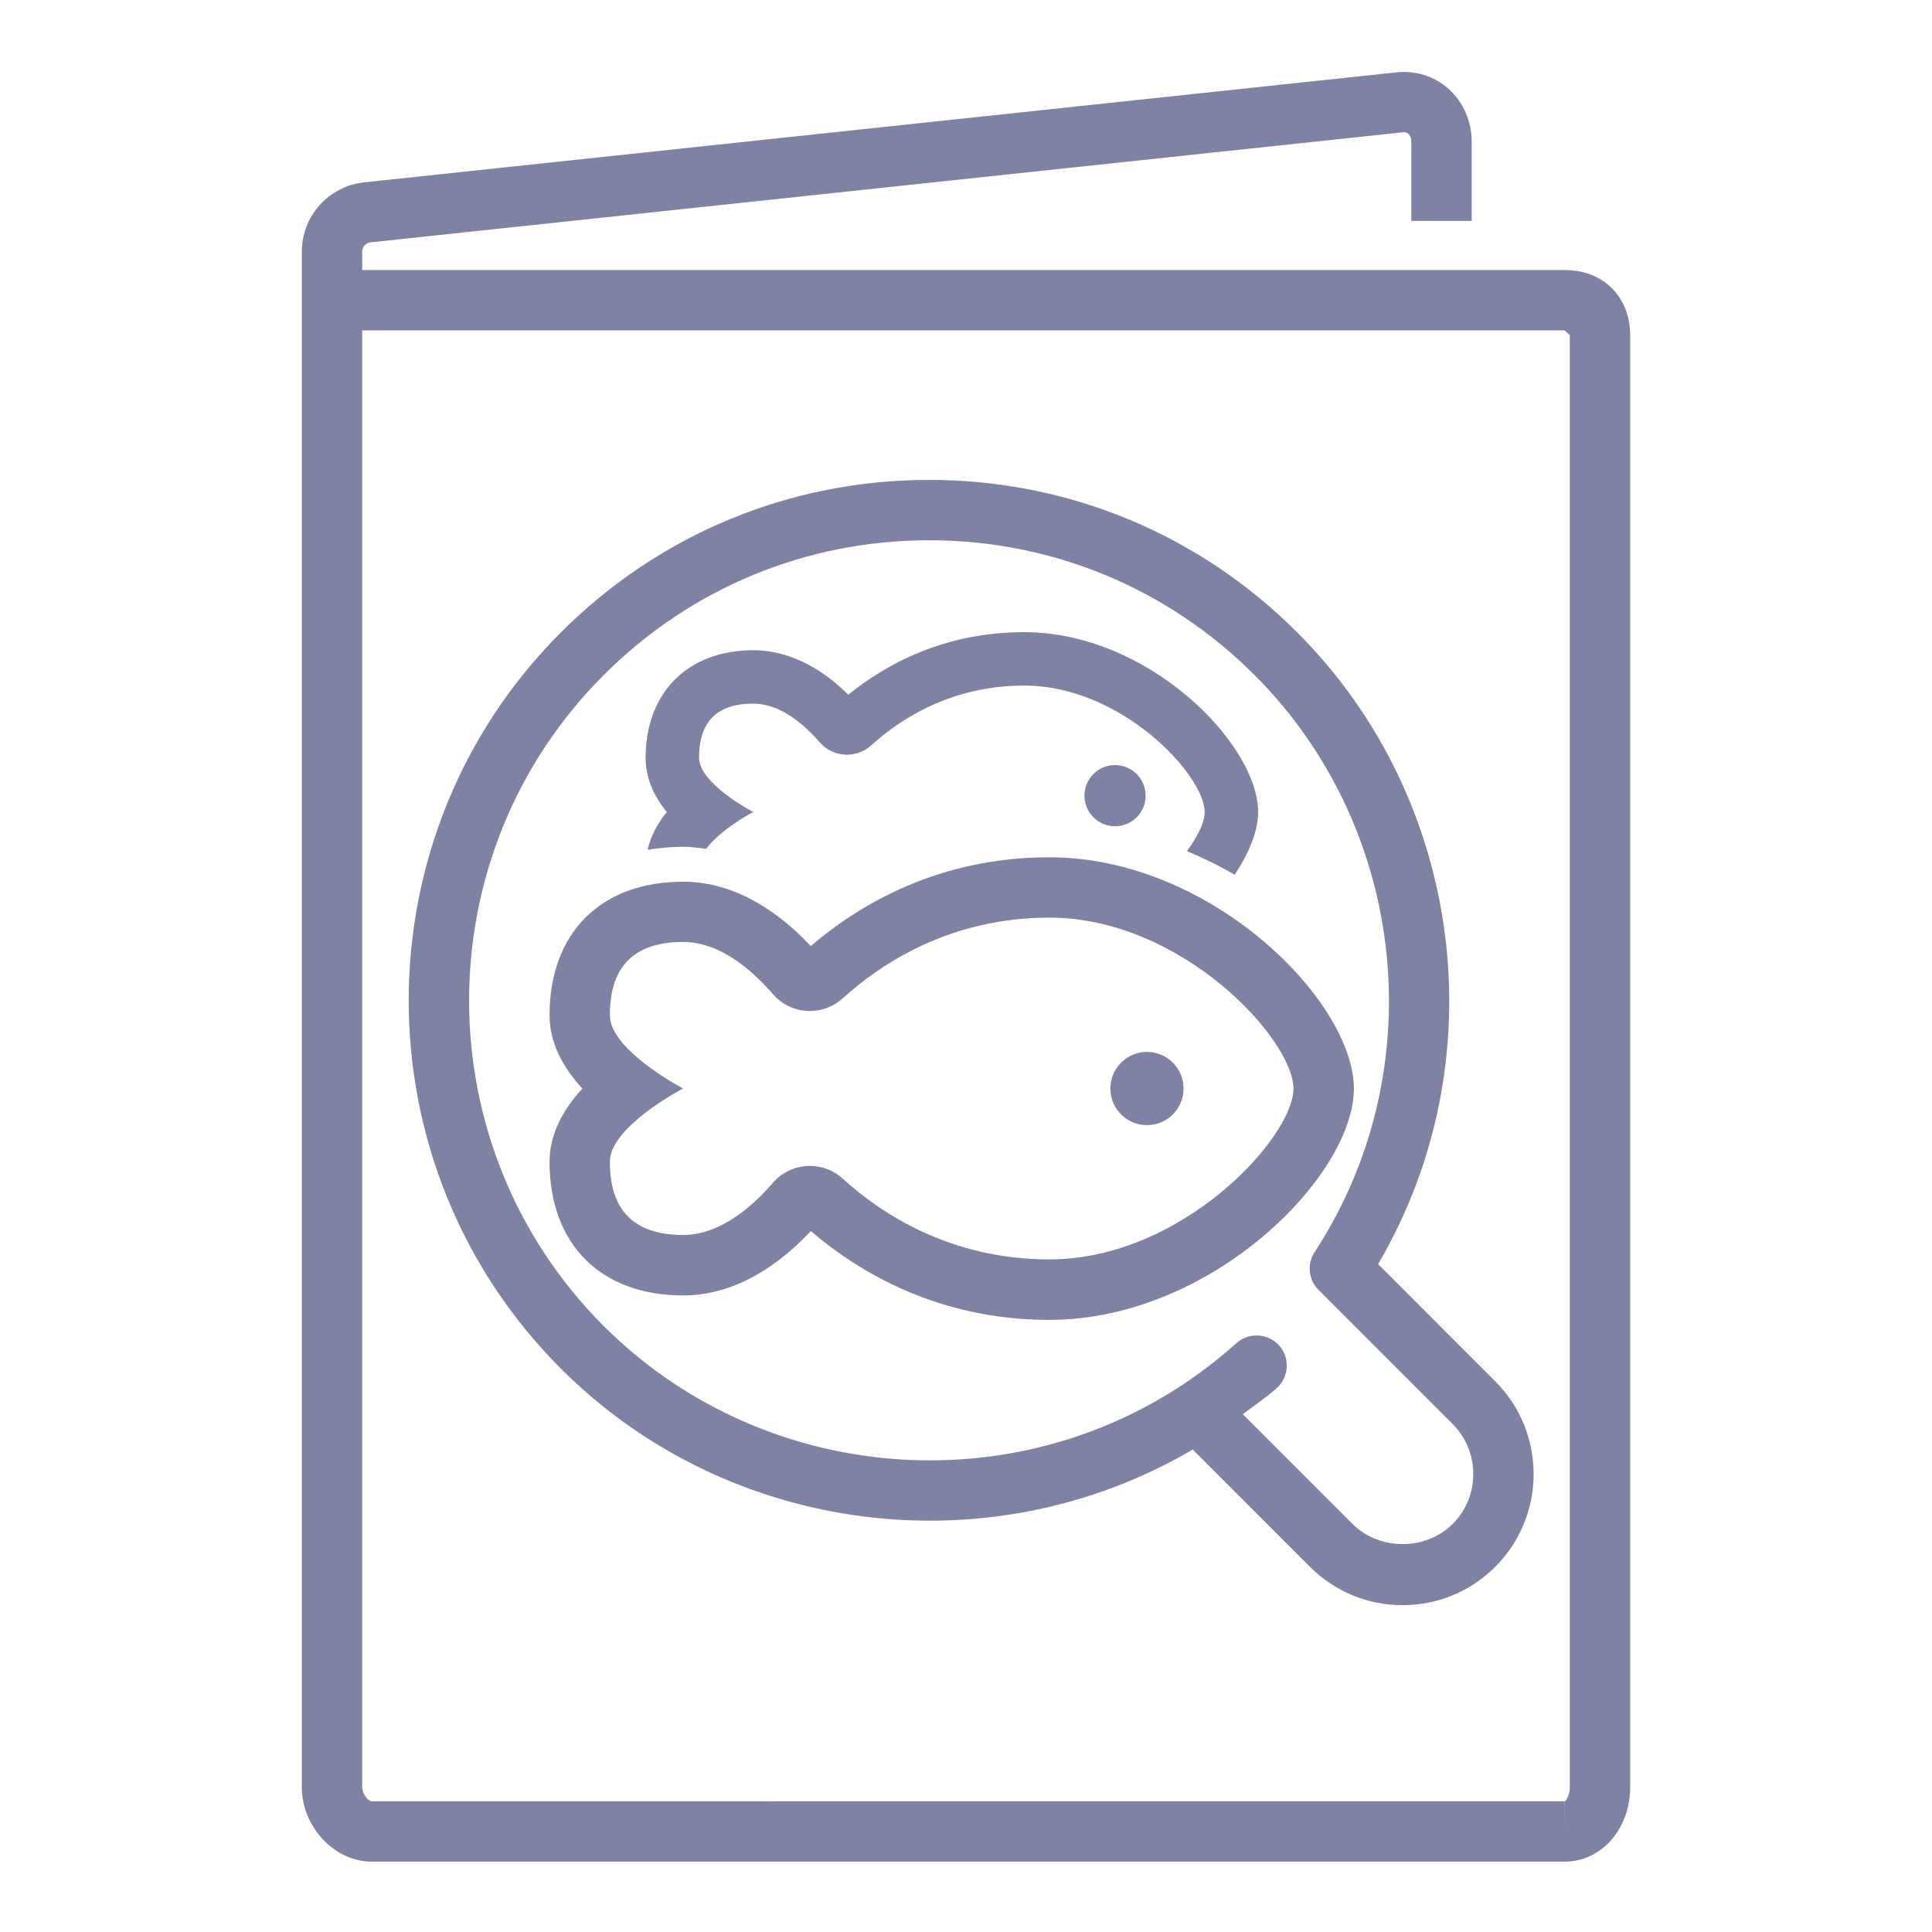 <?xml version="1.0" encoding="iso-8859-1"?>
<!-- Generator: Adobe Illustrator 25.1.0, SVG Export Plug-In . SVG Version: 6.00 Build 0)  -->
<svg version="1.1" xmlns="http://www.w3.org/2000/svg" xmlns:xlink="http://www.w3.org/1999/xlink" x="0px" y="0px"
	 viewBox="0 0 36 36" style="enable-background:new 0 0 36 36;" xml:space="preserve">
<g id="Layer_2">
</g>
<g id="Layer_1">
	<path style="fill:#7F83A3;" d="M29.156,5.031H6.749v-0.34c0-0.09,0.067-0.165,0.154-0.175l19.239-2.051
		c0.046-0.003,0.074,0.004,0.1,0.027c0.035,0.032,0.056,0.085,0.056,0.147v1.477h1.125V2.641c0-0.381-0.157-0.74-0.431-0.985
		c-0.266-0.237-0.608-0.344-0.971-0.308L6.781,3.398c-0.66,0.073-1.157,0.629-1.157,1.293v0.34V7.07v26.231
		c0,0.739,0.608,1.388,1.301,1.388h22.231c0.684,0,1.22-0.609,1.22-1.388V6.246C30.376,5.531,29.874,5.031,29.156,5.031z
		 M29.251,33.301c0,0.149-0.069,0.25-0.093,0.263l-0.002,0.562v-0.562H6.925c-0.062,0-0.176-0.135-0.176-0.263V7.07V6.156h22.407
		l0.095,0.089V33.301z"/>
	<path style="fill:#7F83A3;" d="M27.862,25.739l-2.183-2.184c2.216-3.77,1.613-8.651-1.508-11.772
		c-1.832-1.832-4.268-2.841-6.859-2.841c-2.591,0-5.027,1.009-6.86,2.841c-3.782,3.783-3.782,9.938,0,13.72
		c3.121,3.121,8,3.723,11.773,1.507l2.183,2.184c0.461,0.462,1.074,0.716,1.728,0.716c0.652,0,1.266-0.254,1.727-0.716
		C28.815,28.241,28.815,26.691,27.862,25.739z M27.067,28.398c-0.498,0.499-1.366,0.497-1.863,0l-2.046-2.046
		c0.212-0.161,0.434-0.309,0.633-0.487c0.23-0.208,0.25-0.563,0.043-0.795c-0.207-0.229-0.563-0.249-0.795-0.043
		c-0.326,0.292-0.675,0.561-1.037,0.798c-0.001,0-0.001,0-0.002,0.001c-3.375,2.208-7.896,1.736-10.751-1.118
		c-3.344-3.344-3.344-8.785,0-12.129c1.62-1.62,3.773-2.512,6.064-2.512c2.291,0,4.444,0.892,6.064,2.512
		c2.855,2.855,3.326,7.377,1.119,10.752c-0.146,0.223-0.115,0.518,0.073,0.705l2.498,2.498
		C27.581,27.048,27.581,27.885,27.067,28.398z"/>
	<path style="fill:#7F83A3;" d="M19.553,17.099c2.474,0,4.549,2.275,4.549,3.184c0,0.91-2.075,3.184-4.549,3.184
		c-1.836,0-3.125-0.845-3.85-1.505c-0.168-0.153-0.387-0.237-0.612-0.237c-0.018,0-0.036,0.001-0.054,0.002
		c-0.245,0.014-0.474,0.127-0.634,0.312c-0.412,0.475-1.004,0.973-1.674,0.973c-1.137,0-1.365-0.711-1.365-1.365
		c0-0.654,1.365-1.365,1.365-1.365s-1.365-0.711-1.365-1.365c0-0.654,0.227-1.365,1.365-1.365c0.67,0,1.262,0.498,1.674,0.973
		c0.16,0.185,0.389,0.298,0.634,0.312c0.018,0.001,0.035,0.002,0.053,0.002c0.226,0,0.445-0.084,0.614-0.237
		C16.428,17.944,17.716,17.099,19.553,17.099 M19.553,15.974c-2.049,0-3.527,0.868-4.445,1.655c-0.737-0.787-1.556-1.2-2.378-1.2
		c-1.536,0-2.49,0.954-2.49,2.49c0,0.529,0.265,0.989,0.612,1.365c-0.347,0.376-0.612,0.836-0.612,1.365
		c0,1.536,0.954,2.49,2.49,2.49c0.824,0,1.642-0.414,2.379-1.2c0.918,0.786,2.396,1.655,4.445,1.655
		c3.022,0,5.674-2.686,5.674-4.309C25.227,18.66,22.575,15.974,19.553,15.974L19.553,15.974z"/>
	<circle style="fill:#7F83A3;" cx="21.372" cy="20.283" r="0.682"/>
	<g>
		<path style="fill:#7F83A3;" d="M13.159,15.817c0.272-0.368,0.876-0.687,0.876-0.687s-1.009-0.526-1.009-1.009
			c0-0.484,0.168-1.01,1.009-1.01c0.496,0,0.933,0.369,1.238,0.72c0.118,0.137,0.288,0.22,0.469,0.231
			c0.013,0.001,0.026,0.001,0.039,0.001c0.167,0,0.329-0.062,0.454-0.175c0.536-0.488,1.489-1.113,2.848-1.113
			c1.83,0,3.365,1.682,3.365,2.355c0,0.185-0.124,0.447-0.33,0.729c0.307,0.128,0.604,0.276,0.889,0.44
			c0.272-0.412,0.437-0.821,0.437-1.168c0-1.263-2.038-3.352-4.361-3.352c-1.48,0-2.57,0.593-3.276,1.165
			c-0.685-0.678-1.331-0.828-1.771-0.828c-1.218,0-2.006,0.787-2.006,2.006c0,0.388,0.163,0.726,0.395,1.009
			c-0.169,0.207-0.299,0.442-0.358,0.704c0.213-0.033,0.432-0.057,0.663-0.057C12.874,15.778,13.016,15.799,13.159,15.817z"/>
	</g>
	<circle style="fill:#7F83A3;" cx="20.777" cy="14.826" r="0.57"/>
	<rect style="fill:none;" width="36" height="36"/>
</g>
</svg>
